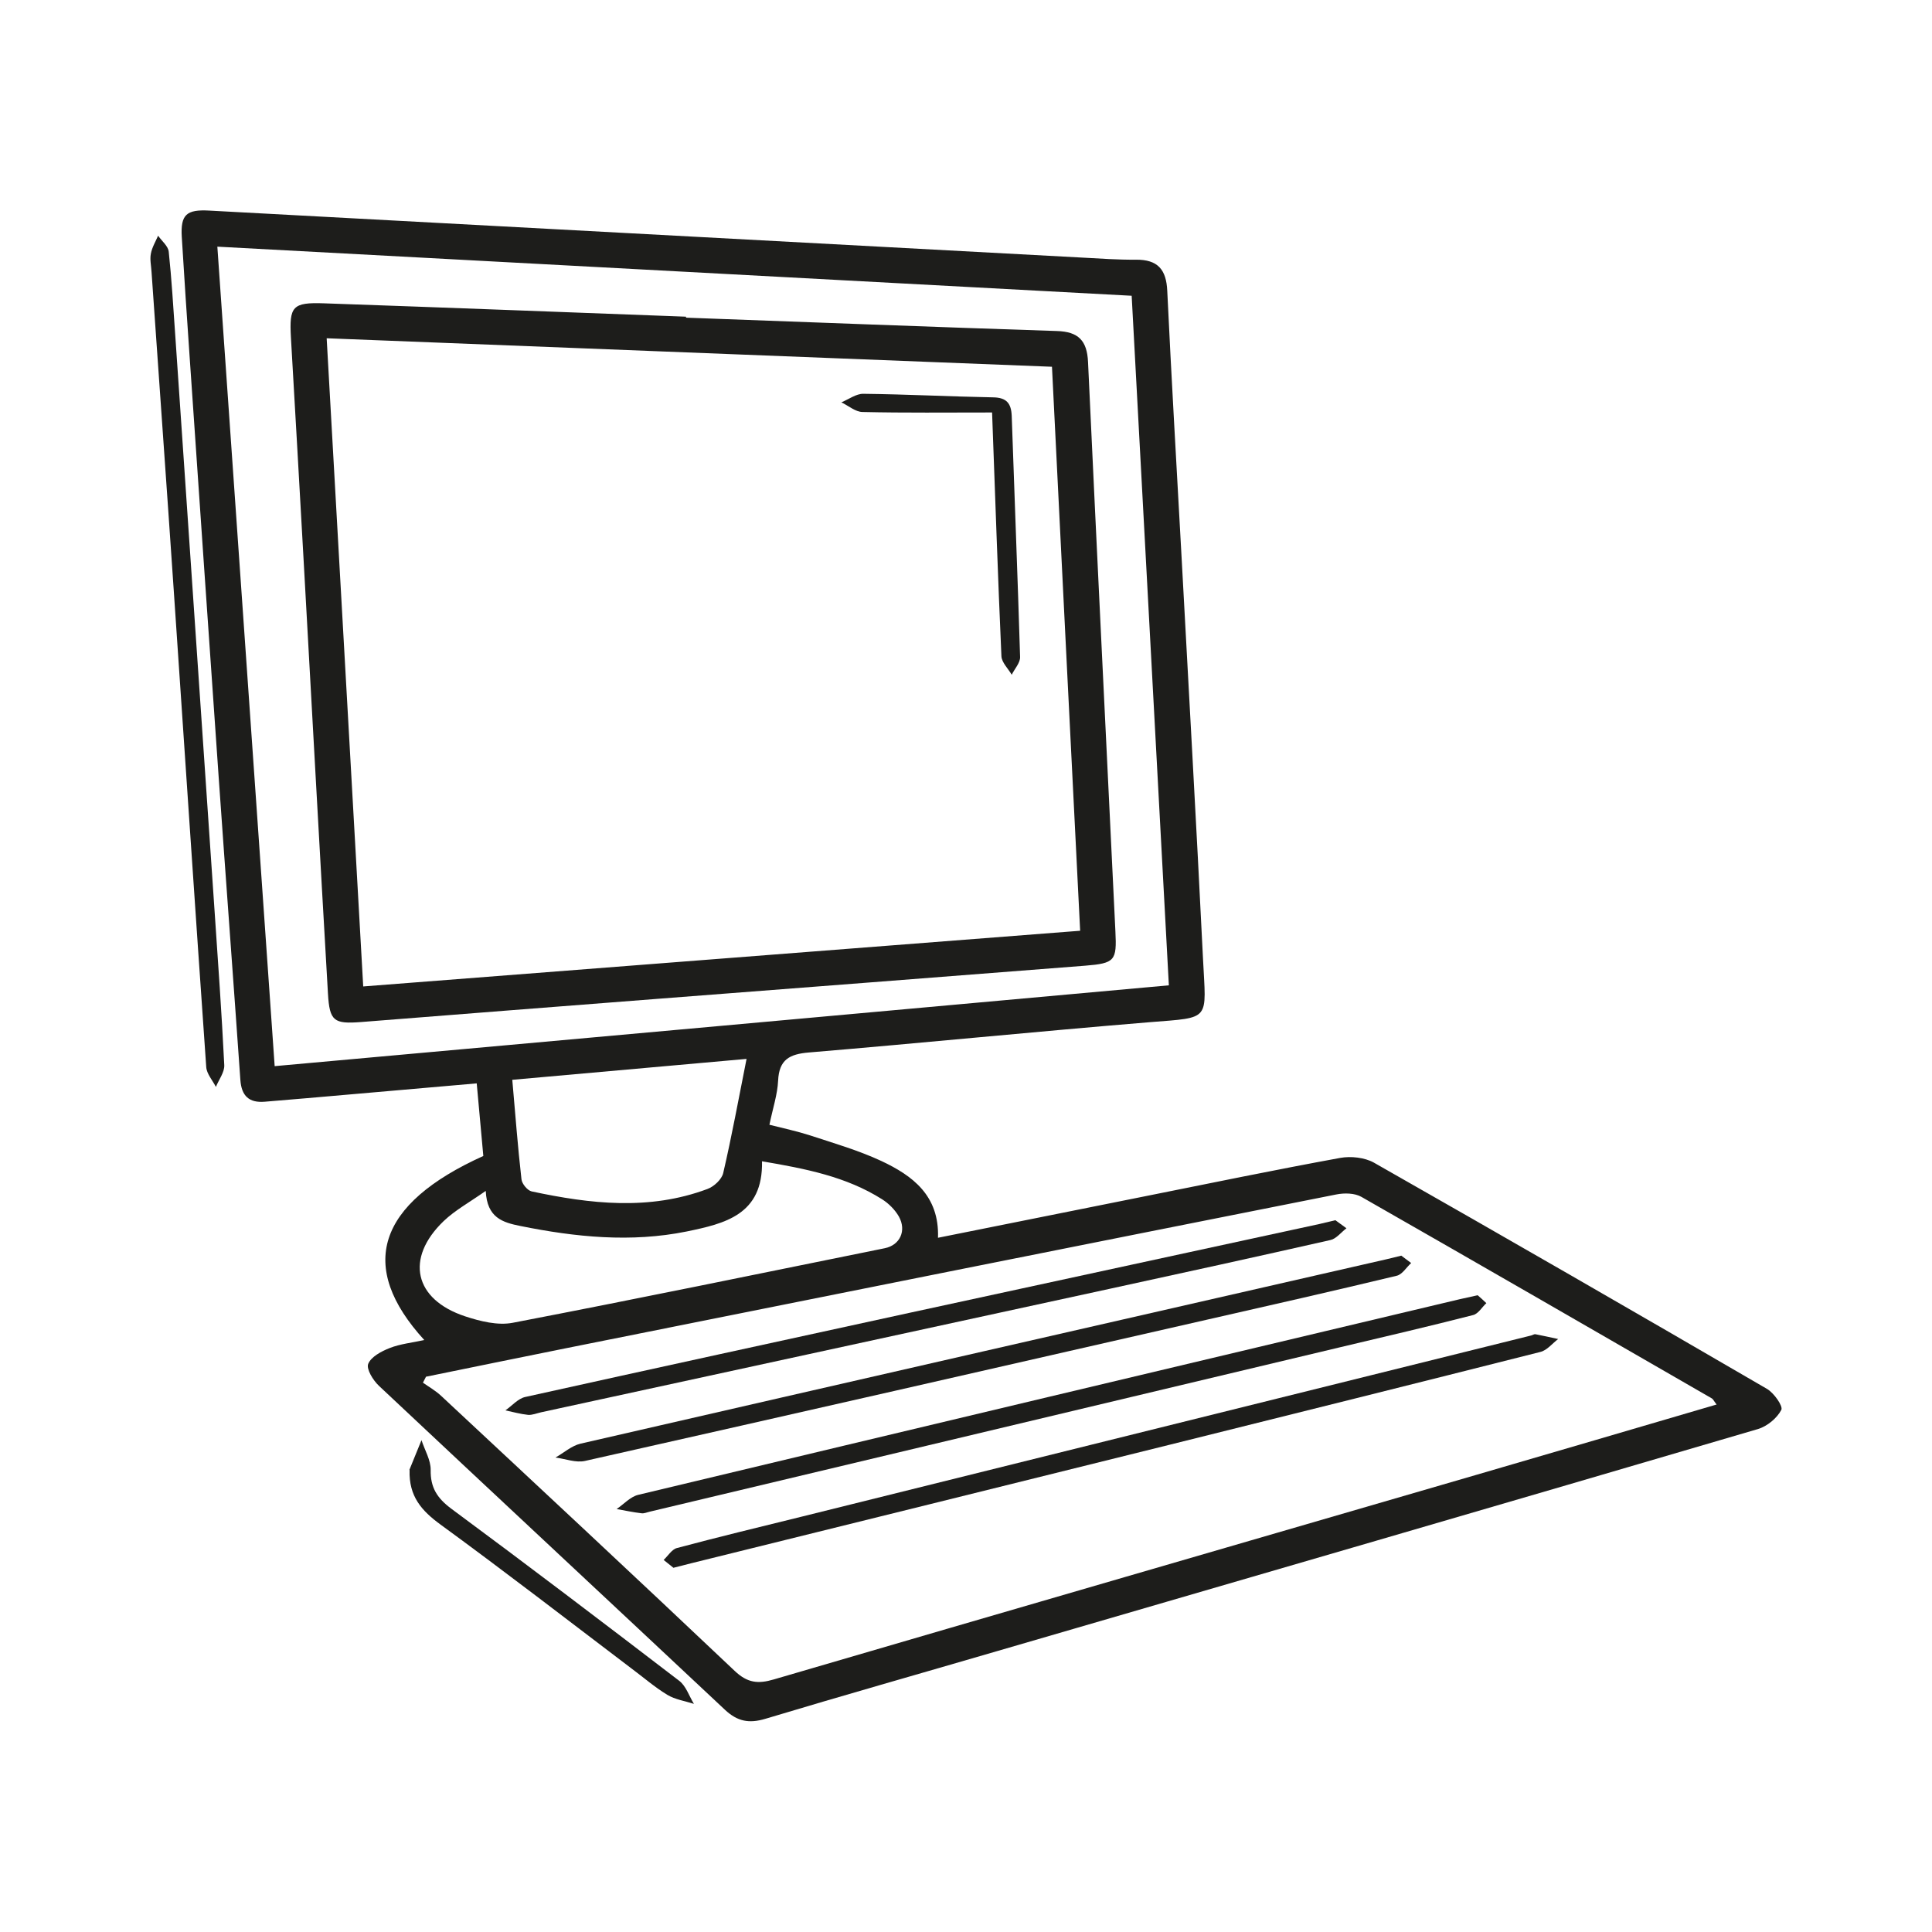 <?xml version="1.0" encoding="UTF-8"?>
<svg id="Camada_1" data-name="Camada 1" xmlns="http://www.w3.org/2000/svg" viewBox="0 0 120 120">
  <defs>
    <style>
      .cls-1 {
        fill: #1d1d1b;
        stroke-width: 0px;
      }
    </style>
  </defs>
  <path class="cls-1" d="M26.36,83.24c-4.19-4.58-2.94-8.46,3.66-11.44-.13-1.41-.26-2.87-.41-4.51-2.7.24-5.31.46-7.91.69-1.75.15-3.5.31-5.26.45-.97.08-1.44-.36-1.51-1.35-.44-6.28-.91-12.56-1.35-18.84-.61-8.68-1.2-17.36-1.8-26.05-.17-2.49-.34-4.99-.49-7.48-.08-1.38.29-1.71,1.71-1.63,18.08.97,36.15,1.95,54.23,2.92,1.11.06,2.22.14,3.33.13,1.34-.01,1.88.6,1.94,1.93.26,5.46.58,10.91.88,16.37.45,8.37.93,16.74,1.34,25.11.19,3.9.53,3.64-3.31,3.95-7.06.58-14.1,1.29-21.16,1.88-1.21.1-1.86.44-1.92,1.75-.04.86-.33,1.72-.54,2.74.87.22,1.71.4,2.52.66,1.49.49,3.01.93,4.43,1.59,1.94.91,3.61,2.15,3.52,4.77,4.37-.88,8.62-1.73,12.87-2.58,4.04-.81,8.07-1.64,12.11-2.38.66-.12,1.51-.03,2.09.29,8.16,4.64,16.3,9.33,24.41,14.05.44.25,1.02,1.08.9,1.31-.27.52-.88,1.02-1.45,1.19-15.75,4.63-31.52,9.21-47.28,13.8-4.79,1.4-9.6,2.76-14.38,4.2-1.01.3-1.73.16-2.5-.56-7.16-6.72-14.34-13.4-21.5-20.13-.36-.34-.79-1.04-.66-1.36.18-.44.82-.78,1.33-.98.66-.26,1.39-.33,2.16-.5ZM106.63,87.25c-.19-.25-.23-.35-.3-.39-7.25-4.18-14.5-8.37-21.77-12.52-.42-.24-1.06-.25-1.56-.15-15.97,3.17-31.93,6.36-47.89,9.56-2.88.58-5.76,1.17-8.65,1.76l-.19.37c.38.27.79.5,1.12.81,6.09,5.68,12.19,11.36,18.24,17.09.8.76,1.46.82,2.44.53,14.55-4.26,29.12-8.48,43.68-12.72,4.92-1.43,9.84-2.88,14.86-4.35ZM13.5,15.32c1.19,17.06,2.37,33.92,3.56,50.9,18.61-1.68,37.02-3.34,55.54-5.02-.77-14.35-1.54-28.52-2.31-42.83-18.97-1.02-37.79-2.03-56.8-3.05ZM47.33,72.13c.07,3.33-2.32,3.87-4.68,4.36-3.46.7-6.9.35-10.32-.34-1.11-.22-2.08-.51-2.16-2.18-1.01.71-1.91,1.2-2.62,1.88-2.4,2.31-1.83,4.86,1.34,5.91.94.31,2.03.58,2.96.4,7.71-1.48,15.4-3.07,23.1-4.63.95-.19,1.37-1.09.88-1.97-.24-.42-.63-.81-1.04-1.07-2.23-1.41-4.75-1.9-7.46-2.36ZM31.82,67.08c.19,2.15.34,4.16.57,6.17.03.28.37.69.63.75,3.65.78,7.31,1.2,10.92-.15.41-.15.89-.6.98-.99.53-2.28.95-4.58,1.45-7.09-4.88.44-9.61.86-14.56,1.3Z"/>
  <path class="cls-1" d="M9.41,16.87c-.02-.37-.11-.75-.04-1.11.07-.39.29-.75.45-1.12.23.33.62.64.66.99.18,1.7.28,3.41.4,5.12.81,11.91,1.63,23.81,2.44,35.72.22,3.23.45,6.46.61,9.69.02.44-.34.9-.52,1.35-.21-.41-.57-.81-.6-1.23-.69-9.83-1.34-19.66-2.01-29.49-.45-6.65-.93-13.29-1.39-19.93,0,0,.01,0,.02,0Z"/>
  <path class="cls-1" d="M25.43,91.29c.25-.61.5-1.23.75-1.84.2.62.58,1.24.57,1.85-.02,1.09.4,1.75,1.27,2.4,4.76,3.52,9.47,7.1,14.17,10.7.42.32.61.94.91,1.43-.56-.18-1.17-.27-1.65-.56-.79-.48-1.49-1.09-2.23-1.64-3.94-2.99-7.86-6.02-11.85-8.93-1.19-.87-1.98-1.76-1.93-3.39Z"/>
  <path class="cls-1" d="M41.83,97.38c-.16-.13-.39-.31-.61-.49.28-.26.51-.66.83-.74,2.55-.68,5.11-1.3,7.67-1.93,15.13-3.76,30.25-7.51,45.38-11.27.09-.02.18-.09.26-.08.48.09.95.2,1.42.3-.36.27-.69.7-1.1.8-7.67,1.94-15.34,3.85-23.01,5.76-9.91,2.46-19.83,4.92-29.75,7.37-.31.08-.63.16-1.1.28Z"/>
  <path class="cls-1" d="M91.77,80.44c.14.12.35.31.55.5-.27.25-.5.66-.82.74-2.73.7-5.48,1.34-8.22,1.99-14.3,3.41-28.61,6.81-42.91,10.22-.18.04-.37.13-.54.1-.51-.06-1.02-.17-1.53-.26.44-.3.85-.76,1.33-.88,17-4.07,34.01-8.11,51.02-12.15.31-.07.63-.14,1.13-.25Z"/>
  <path class="cls-1" d="M87.05,78c.14.11.37.28.6.45-.3.27-.55.71-.9.79-3.91.94-7.83,1.83-11.75,2.72-12.88,2.94-25.77,5.88-38.66,8.78-.57.13-1.22-.13-1.84-.21.52-.29,1-.73,1.55-.86,16.66-3.83,33.33-7.63,50-11.44.27-.06.54-.13.99-.24Z"/>
  <path class="cls-1" d="M82.93,75.78c.16.12.43.31.7.51-.33.25-.63.65-.99.73-4.55,1.03-9.11,2.03-13.67,3.02-11.79,2.56-23.57,5.12-35.36,7.68-.27.06-.55.18-.81.16-.48-.05-.94-.18-1.41-.28.41-.28.78-.73,1.23-.83,7.98-1.77,15.98-3.51,23.97-5.25,8.44-1.83,16.89-3.66,25.34-5.49.27-.06.54-.13,1.01-.24Z"/>
  <path class="cls-1" d="M42.6,19.73c7.68.28,15.36.58,23.04.83,1.34.04,1.88.59,1.94,1.93.55,11.79,1.13,23.58,1.7,35.37.09,1.81-.03,1.97-1.87,2.12-8.9.7-17.81,1.38-26.71,2.07-6.09.47-12.18.95-18.27,1.43-1.69.13-1.96-.05-2.06-1.76-.52-8.96-1.01-17.93-1.51-26.89-.26-4.62-.52-9.24-.79-13.86-.11-1.94.09-2.2,2.06-2.13,7.49.26,14.99.55,22.48.83,0,.03,0,.05,0,.08ZM67.09,57.81c-.59-11.77-1.17-23.31-1.75-35.03-15.07-.59-30.01-1.18-45.05-1.77.76,13.55,1.51,26.84,2.27,40.26,14.92-1.16,29.62-2.3,44.54-3.46Z"/>
  <path class="cls-1" d="M61.64,25.62c-2.81,0-5.44.03-8.06-.03-.44,0-.88-.39-1.32-.6.46-.19.92-.54,1.37-.53,2.68.03,5.36.17,8.04.22.84.01,1.14.36,1.17,1.16.17,4.99.37,9.98.52,14.97.01.36-.34.73-.52,1.1-.22-.38-.62-.76-.64-1.15-.22-4.89-.38-9.78-.58-15.14Z"/>
</svg>